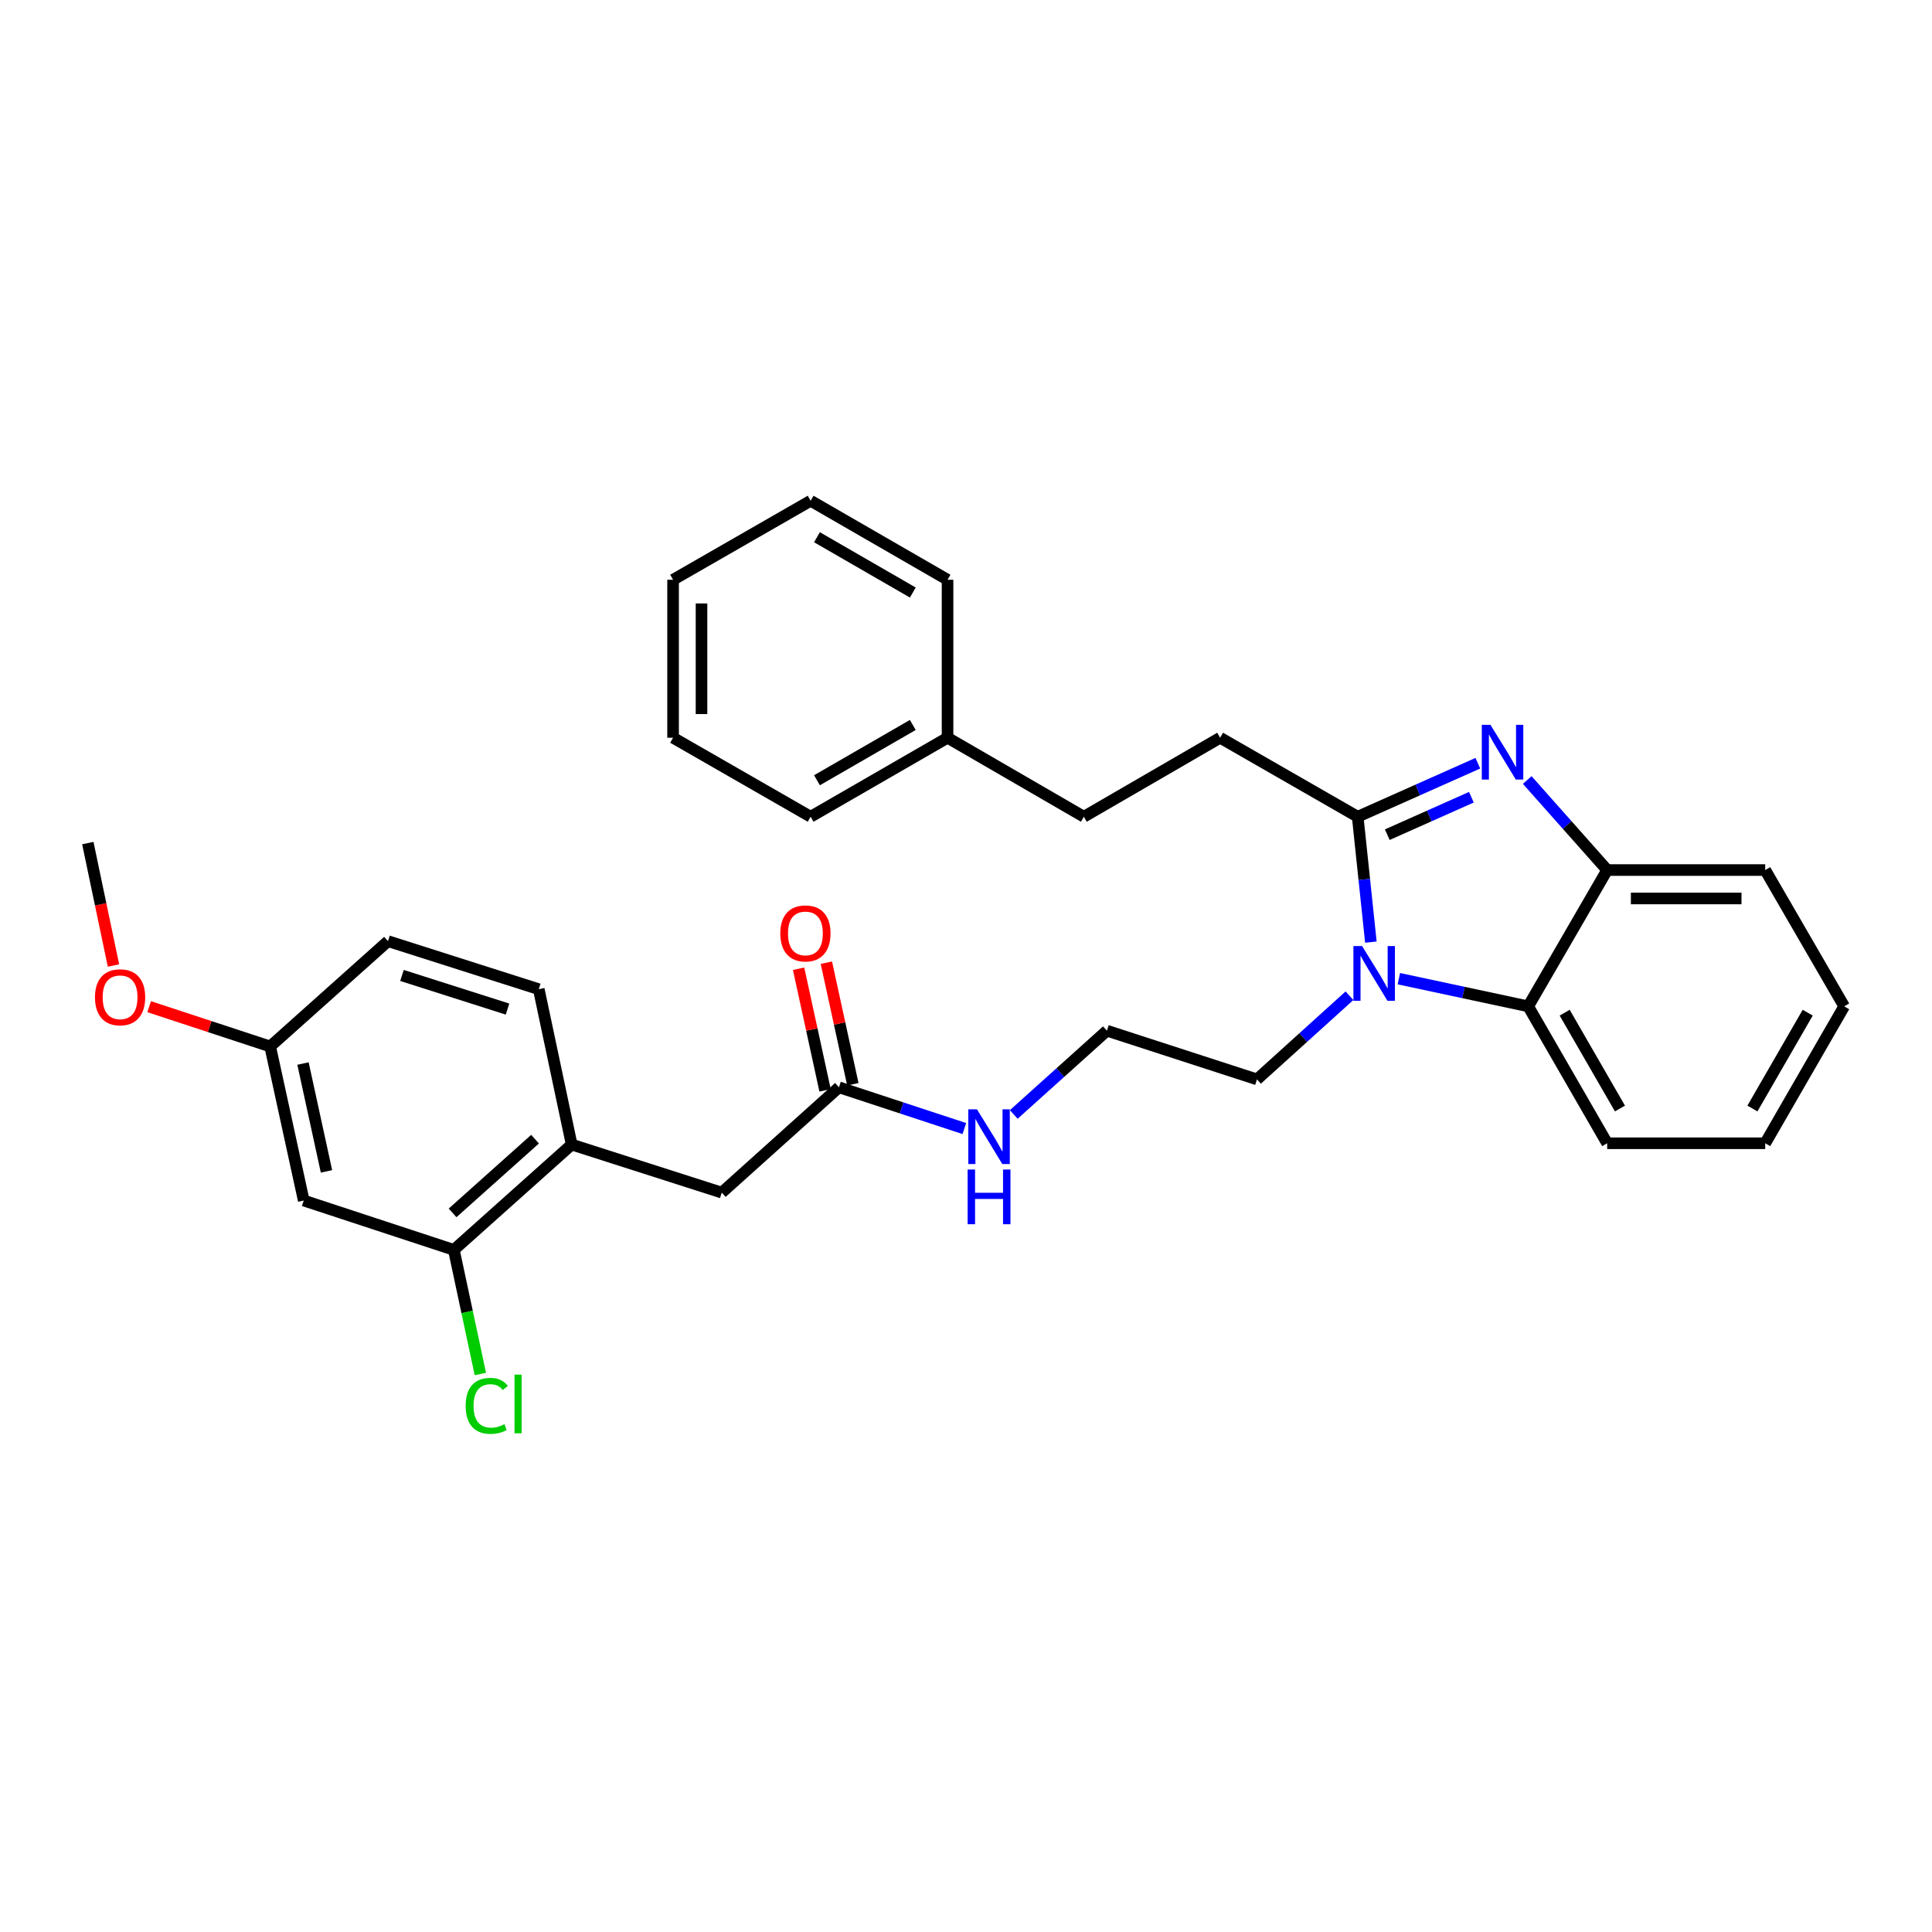 <?xml version='1.0' encoding='iso-8859-1'?>
<svg version='1.1' baseProfile='full'
              xmlns='http://www.w3.org/2000/svg'
                      xmlns:rdkit='http://www.rdkit.org/xml'
                      xmlns:xlink='http://www.w3.org/1999/xlink'
                  xml:space='preserve'
width='1000px' height='1000px' viewBox='0 0 1000 1000'>
<!-- END OF HEADER -->
<rect style='opacity:1.0;fill:#FFFFFF;stroke:none' width='1000' height='1000' x='0' y='0'> </rect>
<path class='bond-0' d='M 702.738,422.741 L 733.831,408.891' style='fill:none;fill-rule:evenodd;stroke:#000000;stroke-width:6px;stroke-linecap:butt;stroke-linejoin:miter;stroke-opacity:1' />
<path class='bond-0' d='M 733.831,408.891 L 764.924,395.042' style='fill:none;fill-rule:evenodd;stroke:#0000FF;stroke-width:6px;stroke-linecap:butt;stroke-linejoin:miter;stroke-opacity:1' />
<path class='bond-0' d='M 718.054,432.029 L 739.819,422.334' style='fill:none;fill-rule:evenodd;stroke:#000000;stroke-width:6px;stroke-linecap:butt;stroke-linejoin:miter;stroke-opacity:1' />
<path class='bond-0' d='M 739.819,422.334 L 761.584,412.639' style='fill:none;fill-rule:evenodd;stroke:#0000FF;stroke-width:6px;stroke-linecap:butt;stroke-linejoin:miter;stroke-opacity:1' />
<path class='bond-1' d='M 702.738,422.741 L 706.15,455.188' style='fill:none;fill-rule:evenodd;stroke:#000000;stroke-width:6px;stroke-linecap:butt;stroke-linejoin:miter;stroke-opacity:1' />
<path class='bond-1' d='M 706.15,455.188 L 709.562,487.636' style='fill:none;fill-rule:evenodd;stroke:#0000FF;stroke-width:6px;stroke-linecap:butt;stroke-linejoin:miter;stroke-opacity:1' />
<path class='bond-8' d='M 702.738,422.741 L 631.537,381.855' style='fill:none;fill-rule:evenodd;stroke:#000000;stroke-width:6px;stroke-linecap:butt;stroke-linejoin:miter;stroke-opacity:1' />
<path class='bond-3' d='M 790.495,403.736 L 811.183,427.035' style='fill:none;fill-rule:evenodd;stroke:#0000FF;stroke-width:6px;stroke-linecap:butt;stroke-linejoin:miter;stroke-opacity:1' />
<path class='bond-3' d='M 811.183,427.035 L 831.871,450.333' style='fill:none;fill-rule:evenodd;stroke:#000000;stroke-width:6px;stroke-linecap:butt;stroke-linejoin:miter;stroke-opacity:1' />
<path class='bond-2' d='M 724.043,506.566 L 757.518,513.723' style='fill:none;fill-rule:evenodd;stroke:#0000FF;stroke-width:6px;stroke-linecap:butt;stroke-linejoin:miter;stroke-opacity:1' />
<path class='bond-2' d='M 757.518,513.723 L 790.993,520.88' style='fill:none;fill-rule:evenodd;stroke:#000000;stroke-width:6px;stroke-linecap:butt;stroke-linejoin:miter;stroke-opacity:1' />
<path class='bond-14' d='M 698.48,515.397 L 674.545,537.045' style='fill:none;fill-rule:evenodd;stroke:#0000FF;stroke-width:6px;stroke-linecap:butt;stroke-linejoin:miter;stroke-opacity:1' />
<path class='bond-14' d='M 674.545,537.045 L 650.61,558.692' style='fill:none;fill-rule:evenodd;stroke:#000000;stroke-width:6px;stroke-linecap:butt;stroke-linejoin:miter;stroke-opacity:1' />
<path class='bond-20' d='M 790.993,520.88 L 831.871,591.755' style='fill:none;fill-rule:evenodd;stroke:#000000;stroke-width:6px;stroke-linecap:butt;stroke-linejoin:miter;stroke-opacity:1' />
<path class='bond-20' d='M 809.872,524.159 L 838.487,573.771' style='fill:none;fill-rule:evenodd;stroke:#000000;stroke-width:6px;stroke-linecap:butt;stroke-linejoin:miter;stroke-opacity:1' />
<path class='bond-31' d='M 790.993,520.88 L 831.871,450.333' style='fill:none;fill-rule:evenodd;stroke:#000000;stroke-width:6px;stroke-linecap:butt;stroke-linejoin:miter;stroke-opacity:1' />
<path class='bond-22' d='M 831.871,450.333 L 913.668,450.333' style='fill:none;fill-rule:evenodd;stroke:#000000;stroke-width:6px;stroke-linecap:butt;stroke-linejoin:miter;stroke-opacity:1' />
<path class='bond-22' d='M 844.14,465.049 L 901.398,465.049' style='fill:none;fill-rule:evenodd;stroke:#000000;stroke-width:6px;stroke-linecap:butt;stroke-linejoin:miter;stroke-opacity:1' />
<path class='bond-4' d='M 234.915,646.94 L 295.897,592.425' style='fill:none;fill-rule:evenodd;stroke:#000000;stroke-width:6px;stroke-linecap:butt;stroke-linejoin:miter;stroke-opacity:1' />
<path class='bond-4' d='M 234.255,627.791 L 276.942,589.631' style='fill:none;fill-rule:evenodd;stroke:#000000;stroke-width:6px;stroke-linecap:butt;stroke-linejoin:miter;stroke-opacity:1' />
<path class='bond-7' d='M 234.915,646.94 L 157.215,621.391' style='fill:none;fill-rule:evenodd;stroke:#000000;stroke-width:6px;stroke-linecap:butt;stroke-linejoin:miter;stroke-opacity:1' />
<path class='bond-15' d='M 234.915,646.94 L 241.775,679.063' style='fill:none;fill-rule:evenodd;stroke:#000000;stroke-width:6px;stroke-linecap:butt;stroke-linejoin:miter;stroke-opacity:1' />
<path class='bond-15' d='M 241.775,679.063 L 248.635,711.186' style='fill:none;fill-rule:evenodd;stroke:#00CC00;stroke-width:6px;stroke-linecap:butt;stroke-linejoin:miter;stroke-opacity:1' />
<path class='bond-5' d='M 295.897,592.425 L 373.581,617.295' style='fill:none;fill-rule:evenodd;stroke:#000000;stroke-width:6px;stroke-linecap:butt;stroke-linejoin:miter;stroke-opacity:1' />
<path class='bond-11' d='M 295.897,592.425 L 278.867,512.01' style='fill:none;fill-rule:evenodd;stroke:#000000;stroke-width:6px;stroke-linecap:butt;stroke-linejoin:miter;stroke-opacity:1' />
<path class='bond-6' d='M 434.244,562.78 L 466.694,573.459' style='fill:none;fill-rule:evenodd;stroke:#000000;stroke-width:6px;stroke-linecap:butt;stroke-linejoin:miter;stroke-opacity:1' />
<path class='bond-6' d='M 466.694,573.459 L 499.144,584.138' style='fill:none;fill-rule:evenodd;stroke:#0000FF;stroke-width:6px;stroke-linecap:butt;stroke-linejoin:miter;stroke-opacity:1' />
<path class='bond-9' d='M 434.244,562.78 L 373.581,617.295' style='fill:none;fill-rule:evenodd;stroke:#000000;stroke-width:6px;stroke-linecap:butt;stroke-linejoin:miter;stroke-opacity:1' />
<path class='bond-10' d='M 441.433,561.214 L 434.58,529.75' style='fill:none;fill-rule:evenodd;stroke:#000000;stroke-width:6px;stroke-linecap:butt;stroke-linejoin:miter;stroke-opacity:1' />
<path class='bond-10' d='M 434.58,529.75 L 427.727,498.286' style='fill:none;fill-rule:evenodd;stroke:#FF0000;stroke-width:6px;stroke-linecap:butt;stroke-linejoin:miter;stroke-opacity:1' />
<path class='bond-10' d='M 427.054,564.346 L 420.201,532.882' style='fill:none;fill-rule:evenodd;stroke:#000000;stroke-width:6px;stroke-linecap:butt;stroke-linejoin:miter;stroke-opacity:1' />
<path class='bond-10' d='M 420.201,532.882 L 413.349,501.418' style='fill:none;fill-rule:evenodd;stroke:#FF0000;stroke-width:6px;stroke-linecap:butt;stroke-linejoin:miter;stroke-opacity:1' />
<path class='bond-34' d='M 157.215,621.391 L 139.842,541.655' style='fill:none;fill-rule:evenodd;stroke:#000000;stroke-width:6px;stroke-linecap:butt;stroke-linejoin:miter;stroke-opacity:1' />
<path class='bond-34' d='M 168.987,606.298 L 156.826,550.482' style='fill:none;fill-rule:evenodd;stroke:#000000;stroke-width:6px;stroke-linecap:butt;stroke-linejoin:miter;stroke-opacity:1' />
<path class='bond-16' d='M 631.537,381.855 L 560.998,422.741' style='fill:none;fill-rule:evenodd;stroke:#000000;stroke-width:6px;stroke-linecap:butt;stroke-linejoin:miter;stroke-opacity:1' />
<path class='bond-17' d='M 278.867,512.01 L 200.823,487.14' style='fill:none;fill-rule:evenodd;stroke:#000000;stroke-width:6px;stroke-linecap:butt;stroke-linejoin:miter;stroke-opacity:1' />
<path class='bond-17' d='M 262.692,522.301 L 208.062,504.892' style='fill:none;fill-rule:evenodd;stroke:#000000;stroke-width:6px;stroke-linecap:butt;stroke-linejoin:miter;stroke-opacity:1' />
<path class='bond-12' d='M 524.719,576.842 L 548.823,555.165' style='fill:none;fill-rule:evenodd;stroke:#0000FF;stroke-width:6px;stroke-linecap:butt;stroke-linejoin:miter;stroke-opacity:1' />
<path class='bond-12' d='M 548.823,555.165 L 572.926,533.487' style='fill:none;fill-rule:evenodd;stroke:#000000;stroke-width:6px;stroke-linecap:butt;stroke-linejoin:miter;stroke-opacity:1' />
<path class='bond-13' d='M 139.842,541.655 L 200.823,487.14' style='fill:none;fill-rule:evenodd;stroke:#000000;stroke-width:6px;stroke-linecap:butt;stroke-linejoin:miter;stroke-opacity:1' />
<path class='bond-21' d='M 139.842,541.655 L 108.522,531.354' style='fill:none;fill-rule:evenodd;stroke:#000000;stroke-width:6px;stroke-linecap:butt;stroke-linejoin:miter;stroke-opacity:1' />
<path class='bond-21' d='M 108.522,531.354 L 77.202,521.054' style='fill:none;fill-rule:evenodd;stroke:#FF0000;stroke-width:6px;stroke-linecap:butt;stroke-linejoin:miter;stroke-opacity:1' />
<path class='bond-18' d='M 650.61,558.692 L 572.926,533.487' style='fill:none;fill-rule:evenodd;stroke:#000000;stroke-width:6px;stroke-linecap:butt;stroke-linejoin:miter;stroke-opacity:1' />
<path class='bond-19' d='M 560.998,422.741 L 490.451,381.855' style='fill:none;fill-rule:evenodd;stroke:#000000;stroke-width:6px;stroke-linecap:butt;stroke-linejoin:miter;stroke-opacity:1' />
<path class='bond-23' d='M 490.451,381.855 L 419.585,422.741' style='fill:none;fill-rule:evenodd;stroke:#000000;stroke-width:6px;stroke-linecap:butt;stroke-linejoin:miter;stroke-opacity:1' />
<path class='bond-23' d='M 472.467,375.241 L 422.861,403.861' style='fill:none;fill-rule:evenodd;stroke:#000000;stroke-width:6px;stroke-linecap:butt;stroke-linejoin:miter;stroke-opacity:1' />
<path class='bond-24' d='M 490.451,381.855 L 490.451,300.083' style='fill:none;fill-rule:evenodd;stroke:#000000;stroke-width:6px;stroke-linecap:butt;stroke-linejoin:miter;stroke-opacity:1' />
<path class='bond-26' d='M 831.871,591.755 L 913.668,591.755' style='fill:none;fill-rule:evenodd;stroke:#000000;stroke-width:6px;stroke-linecap:butt;stroke-linejoin:miter;stroke-opacity:1' />
<path class='bond-25' d='M 58.731,499.749 L 52.093,468.064' style='fill:none;fill-rule:evenodd;stroke:#FF0000;stroke-width:6px;stroke-linecap:butt;stroke-linejoin:miter;stroke-opacity:1' />
<path class='bond-25' d='M 52.093,468.064 L 45.455,436.378' style='fill:none;fill-rule:evenodd;stroke:#000000;stroke-width:6px;stroke-linecap:butt;stroke-linejoin:miter;stroke-opacity:1' />
<path class='bond-27' d='M 913.668,450.333 L 954.545,520.88' style='fill:none;fill-rule:evenodd;stroke:#000000;stroke-width:6px;stroke-linecap:butt;stroke-linejoin:miter;stroke-opacity:1' />
<path class='bond-29' d='M 419.585,422.741 L 348.384,381.855' style='fill:none;fill-rule:evenodd;stroke:#000000;stroke-width:6px;stroke-linecap:butt;stroke-linejoin:miter;stroke-opacity:1' />
<path class='bond-28' d='M 490.451,300.083 L 419.585,259.189' style='fill:none;fill-rule:evenodd;stroke:#000000;stroke-width:6px;stroke-linecap:butt;stroke-linejoin:miter;stroke-opacity:1' />
<path class='bond-28' d='M 472.466,306.695 L 422.86,278.069' style='fill:none;fill-rule:evenodd;stroke:#000000;stroke-width:6px;stroke-linecap:butt;stroke-linejoin:miter;stroke-opacity:1' />
<path class='bond-32' d='M 913.668,591.755 L 954.545,520.88' style='fill:none;fill-rule:evenodd;stroke:#000000;stroke-width:6px;stroke-linecap:butt;stroke-linejoin:miter;stroke-opacity:1' />
<path class='bond-32' d='M 907.052,573.771 L 935.666,524.159' style='fill:none;fill-rule:evenodd;stroke:#000000;stroke-width:6px;stroke-linecap:butt;stroke-linejoin:miter;stroke-opacity:1' />
<path class='bond-30' d='M 419.585,259.189 L 348.384,300.083' style='fill:none;fill-rule:evenodd;stroke:#000000;stroke-width:6px;stroke-linecap:butt;stroke-linejoin:miter;stroke-opacity:1' />
<path class='bond-33' d='M 348.384,381.855 L 348.384,300.083' style='fill:none;fill-rule:evenodd;stroke:#000000;stroke-width:6px;stroke-linecap:butt;stroke-linejoin:miter;stroke-opacity:1' />
<path class='bond-33' d='M 363.1,369.589 L 363.1,312.349' style='fill:none;fill-rule:evenodd;stroke:#000000;stroke-width:6px;stroke-linecap:butt;stroke-linejoin:miter;stroke-opacity:1' />
<path  class='atom-1' d='M 771.456 375.184
L 780.736 390.184
Q 781.656 391.664, 783.136 394.344
Q 784.616 397.024, 784.696 397.184
L 784.696 375.184
L 788.456 375.184
L 788.456 403.504
L 784.576 403.504
L 774.616 387.104
Q 773.456 385.184, 772.216 382.984
Q 771.016 380.784, 770.656 380.104
L 770.656 403.504
L 766.976 403.504
L 766.976 375.184
L 771.456 375.184
' fill='#0000FF'/>
<path  class='atom-2' d='M 705.005 489.674
L 714.285 504.674
Q 715.205 506.154, 716.685 508.834
Q 718.165 511.514, 718.245 511.674
L 718.245 489.674
L 722.005 489.674
L 722.005 517.994
L 718.125 517.994
L 708.165 501.594
Q 707.005 499.674, 705.765 497.474
Q 704.565 495.274, 704.205 494.594
L 704.205 517.994
L 700.525 517.994
L 700.525 489.674
L 705.005 489.674
' fill='#0000FF'/>
<path  class='atom-11' d='M 403.879 483.132
Q 403.879 476.332, 407.239 472.532
Q 410.599 468.732, 416.879 468.732
Q 423.159 468.732, 426.519 472.532
Q 429.879 476.332, 429.879 483.132
Q 429.879 490.012, 426.479 493.932
Q 423.079 497.812, 416.879 497.812
Q 410.639 497.812, 407.239 493.932
Q 403.879 490.052, 403.879 483.132
M 416.879 494.612
Q 421.199 494.612, 423.519 491.732
Q 425.879 488.812, 425.879 483.132
Q 425.879 477.572, 423.519 474.772
Q 421.199 471.932, 416.879 471.932
Q 412.559 471.932, 410.199 474.732
Q 407.879 477.532, 407.879 483.132
Q 407.879 488.852, 410.199 491.732
Q 412.559 494.612, 416.879 494.612
' fill='#FF0000'/>
<path  class='atom-13' d='M 505.668 574.185
L 514.948 589.185
Q 515.868 590.665, 517.348 593.345
Q 518.828 596.025, 518.908 596.185
L 518.908 574.185
L 522.668 574.185
L 522.668 602.505
L 518.788 602.505
L 508.828 586.105
Q 507.668 584.185, 506.428 581.985
Q 505.228 579.785, 504.868 579.105
L 504.868 602.505
L 501.188 602.505
L 501.188 574.185
L 505.668 574.185
' fill='#0000FF'/>
<path  class='atom-13' d='M 500.848 605.337
L 504.688 605.337
L 504.688 617.377
L 519.168 617.377
L 519.168 605.337
L 523.008 605.337
L 523.008 633.657
L 519.168 633.657
L 519.168 620.577
L 504.688 620.577
L 504.688 633.657
L 500.848 633.657
L 500.848 605.337
' fill='#0000FF'/>
<path  class='atom-16' d='M 241.025 727.664
Q 241.025 720.624, 244.305 716.944
Q 247.625 713.224, 253.905 713.224
Q 259.745 713.224, 262.865 717.344
L 260.225 719.504
Q 257.945 716.504, 253.905 716.504
Q 249.625 716.504, 247.345 719.384
Q 245.105 722.224, 245.105 727.664
Q 245.105 733.264, 247.425 736.144
Q 249.785 739.024, 254.345 739.024
Q 257.465 739.024, 261.105 737.144
L 262.225 740.144
Q 260.745 741.104, 258.505 741.664
Q 256.265 742.224, 253.785 742.224
Q 247.625 742.224, 244.305 738.464
Q 241.025 734.704, 241.025 727.664
' fill='#00CC00'/>
<path  class='atom-16' d='M 266.305 711.504
L 269.985 711.504
L 269.985 741.864
L 266.305 741.864
L 266.305 711.504
' fill='#00CC00'/>
<path  class='atom-22' d='M 49.157 516.186
Q 49.157 509.386, 52.517 505.586
Q 55.877 501.786, 62.157 501.786
Q 68.437 501.786, 71.797 505.586
Q 75.157 509.386, 75.157 516.186
Q 75.157 523.066, 71.757 526.986
Q 68.357 530.866, 62.157 530.866
Q 55.917 530.866, 52.517 526.986
Q 49.157 523.106, 49.157 516.186
M 62.157 527.666
Q 66.477 527.666, 68.797 524.786
Q 71.157 521.866, 71.157 516.186
Q 71.157 510.626, 68.797 507.826
Q 66.477 504.986, 62.157 504.986
Q 57.837 504.986, 55.477 507.786
Q 53.157 510.586, 53.157 516.186
Q 53.157 521.906, 55.477 524.786
Q 57.837 527.666, 62.157 527.666
' fill='#FF0000'/>
</svg>
